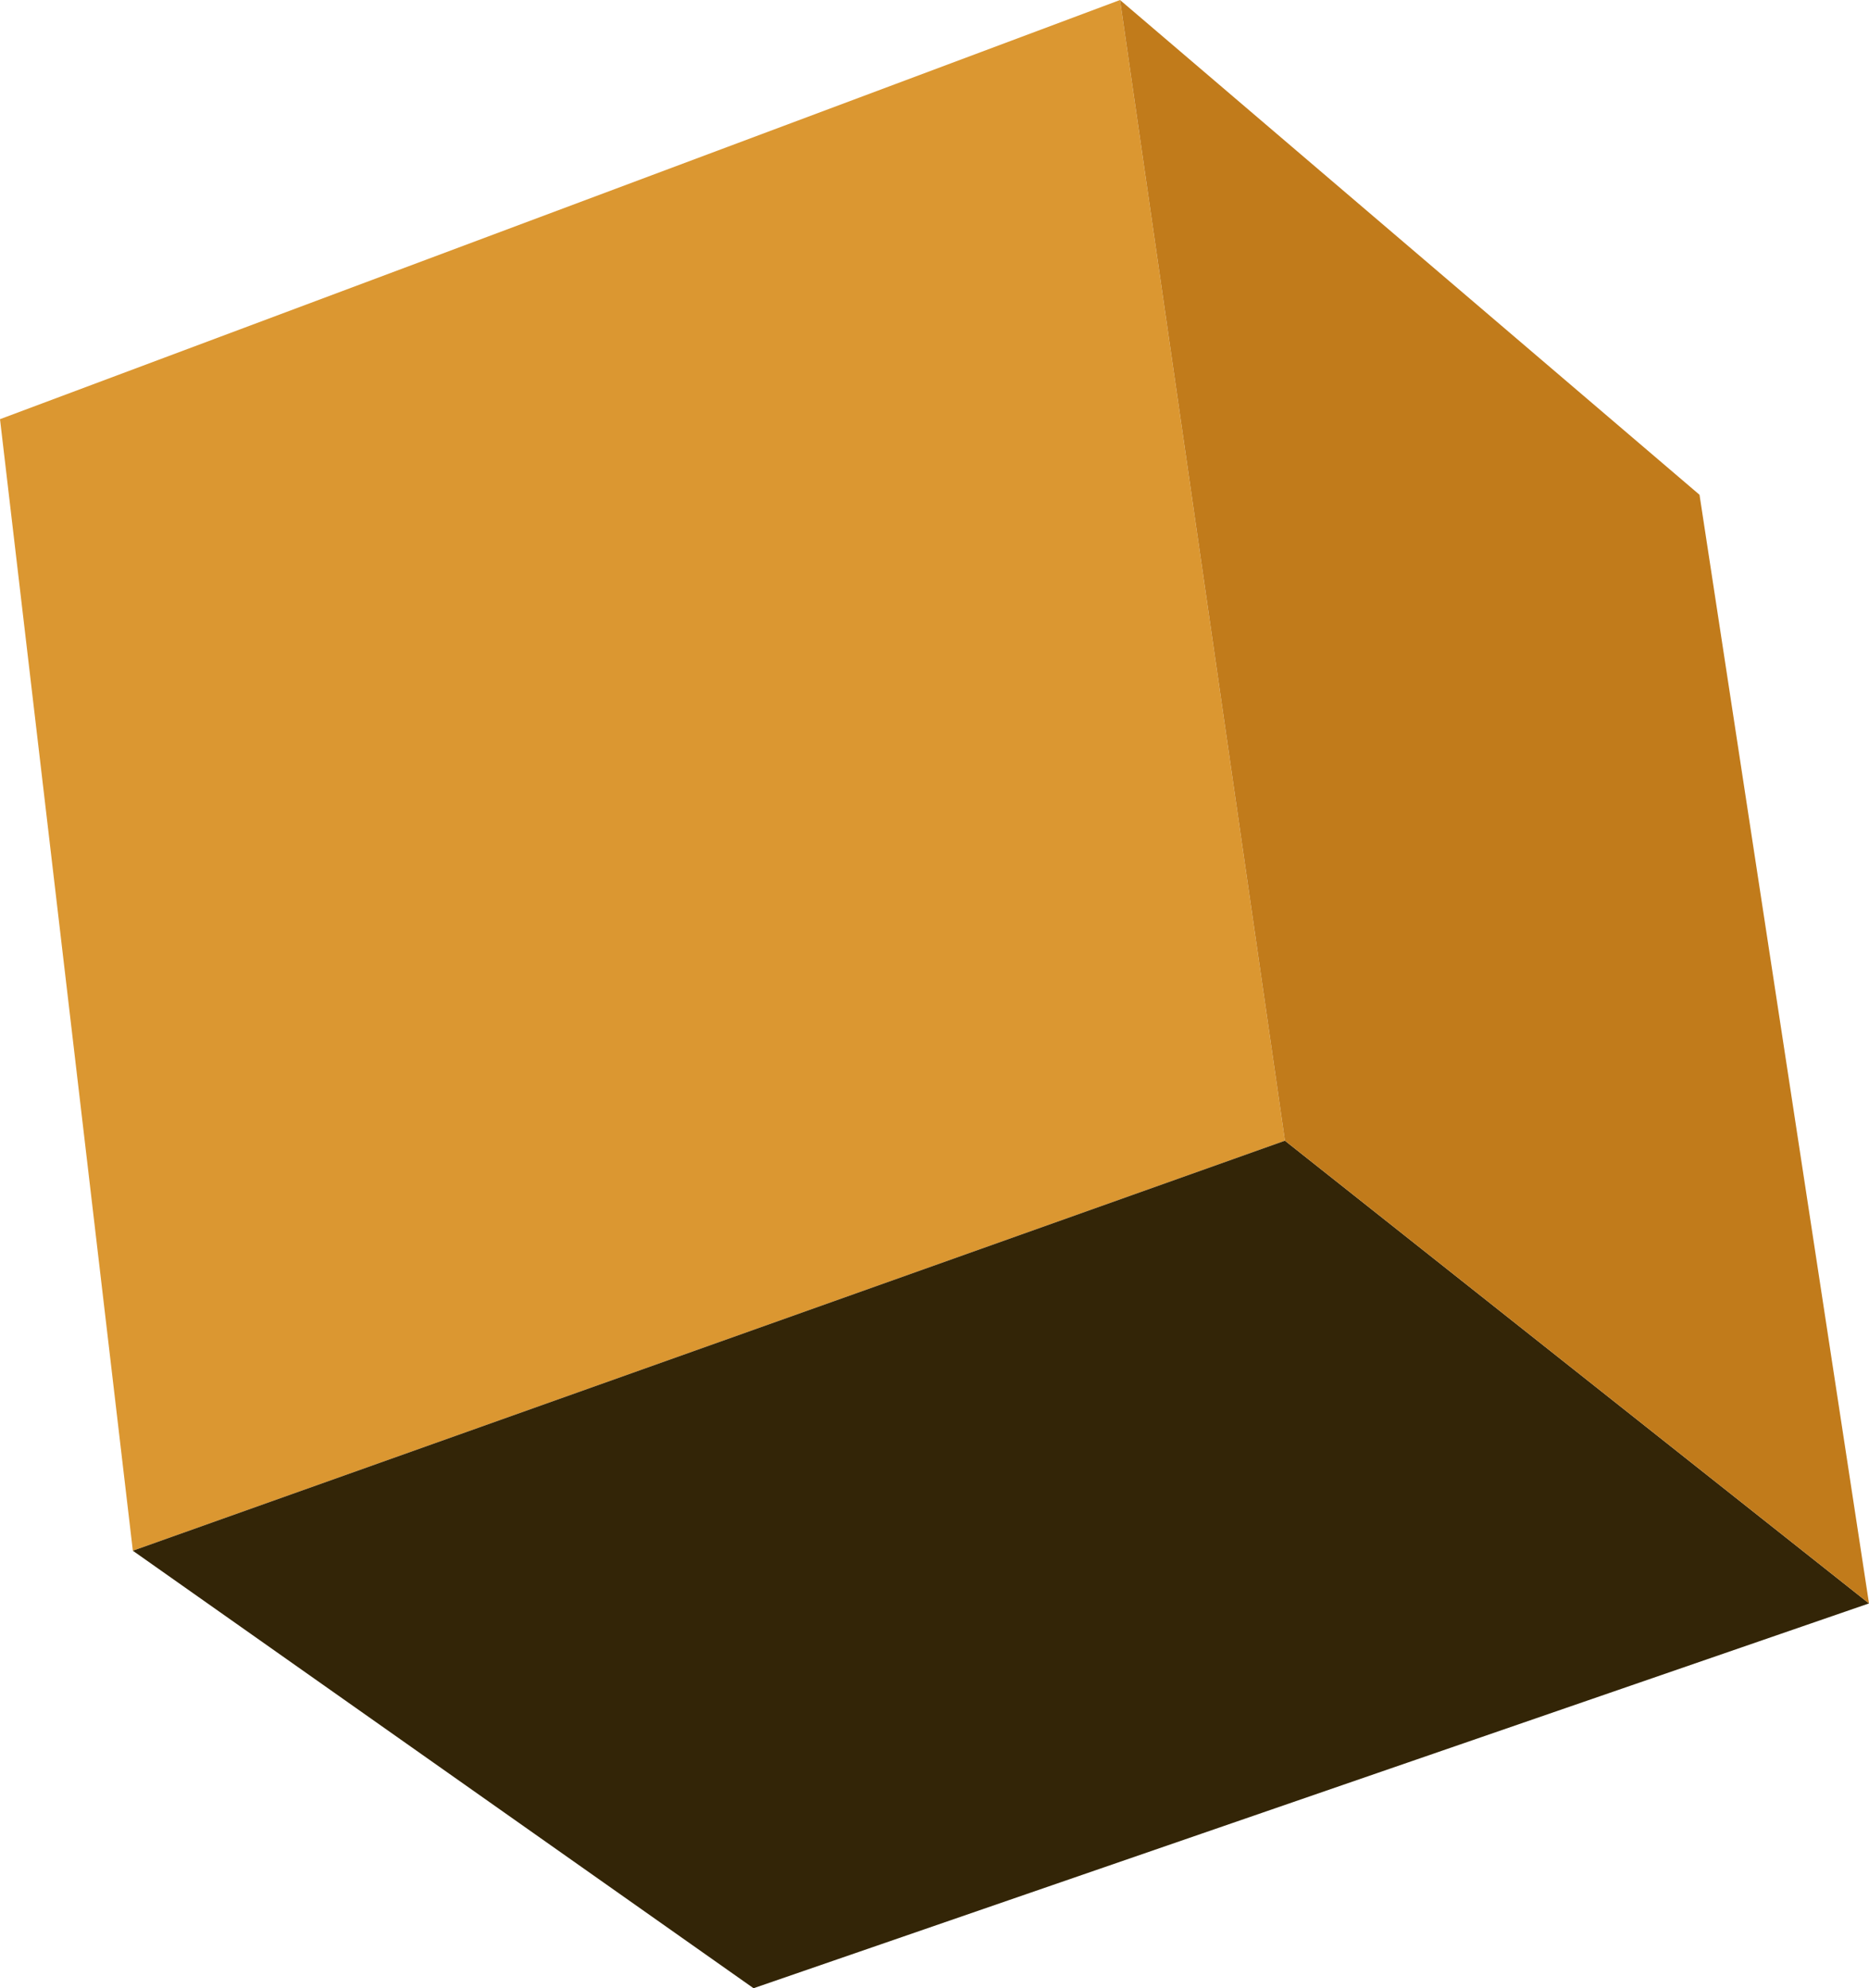 <?xml version="1.0" encoding="UTF-8" standalone="no"?>
<svg xmlns:xlink="http://www.w3.org/1999/xlink" height="43.4px" width="40.8px" xmlns="http://www.w3.org/2000/svg">
  <g transform="matrix(1.0, 0.0, 0.0, 1.0, 20.4, 21.7)">
    <path d="M-17.5 12.15 L-20.4 -12.55 4.05 -21.7 7.65 3.2 -17.5 12.15" fill="#db9731" fill-rule="evenodd" stroke="none"/>
    <path d="M20.4 13.3 L-3.95 21.7 -17.5 12.15 7.65 3.2 20.4 13.3" fill="#332507" fill-rule="evenodd" stroke="none"/>
    <path d="M4.05 -21.7 L16.7 -10.9 20.4 13.3 7.65 3.2 4.05 -21.7" fill="#c17b1b" fill-rule="evenodd" stroke="none"/>
  </g>
</svg>
